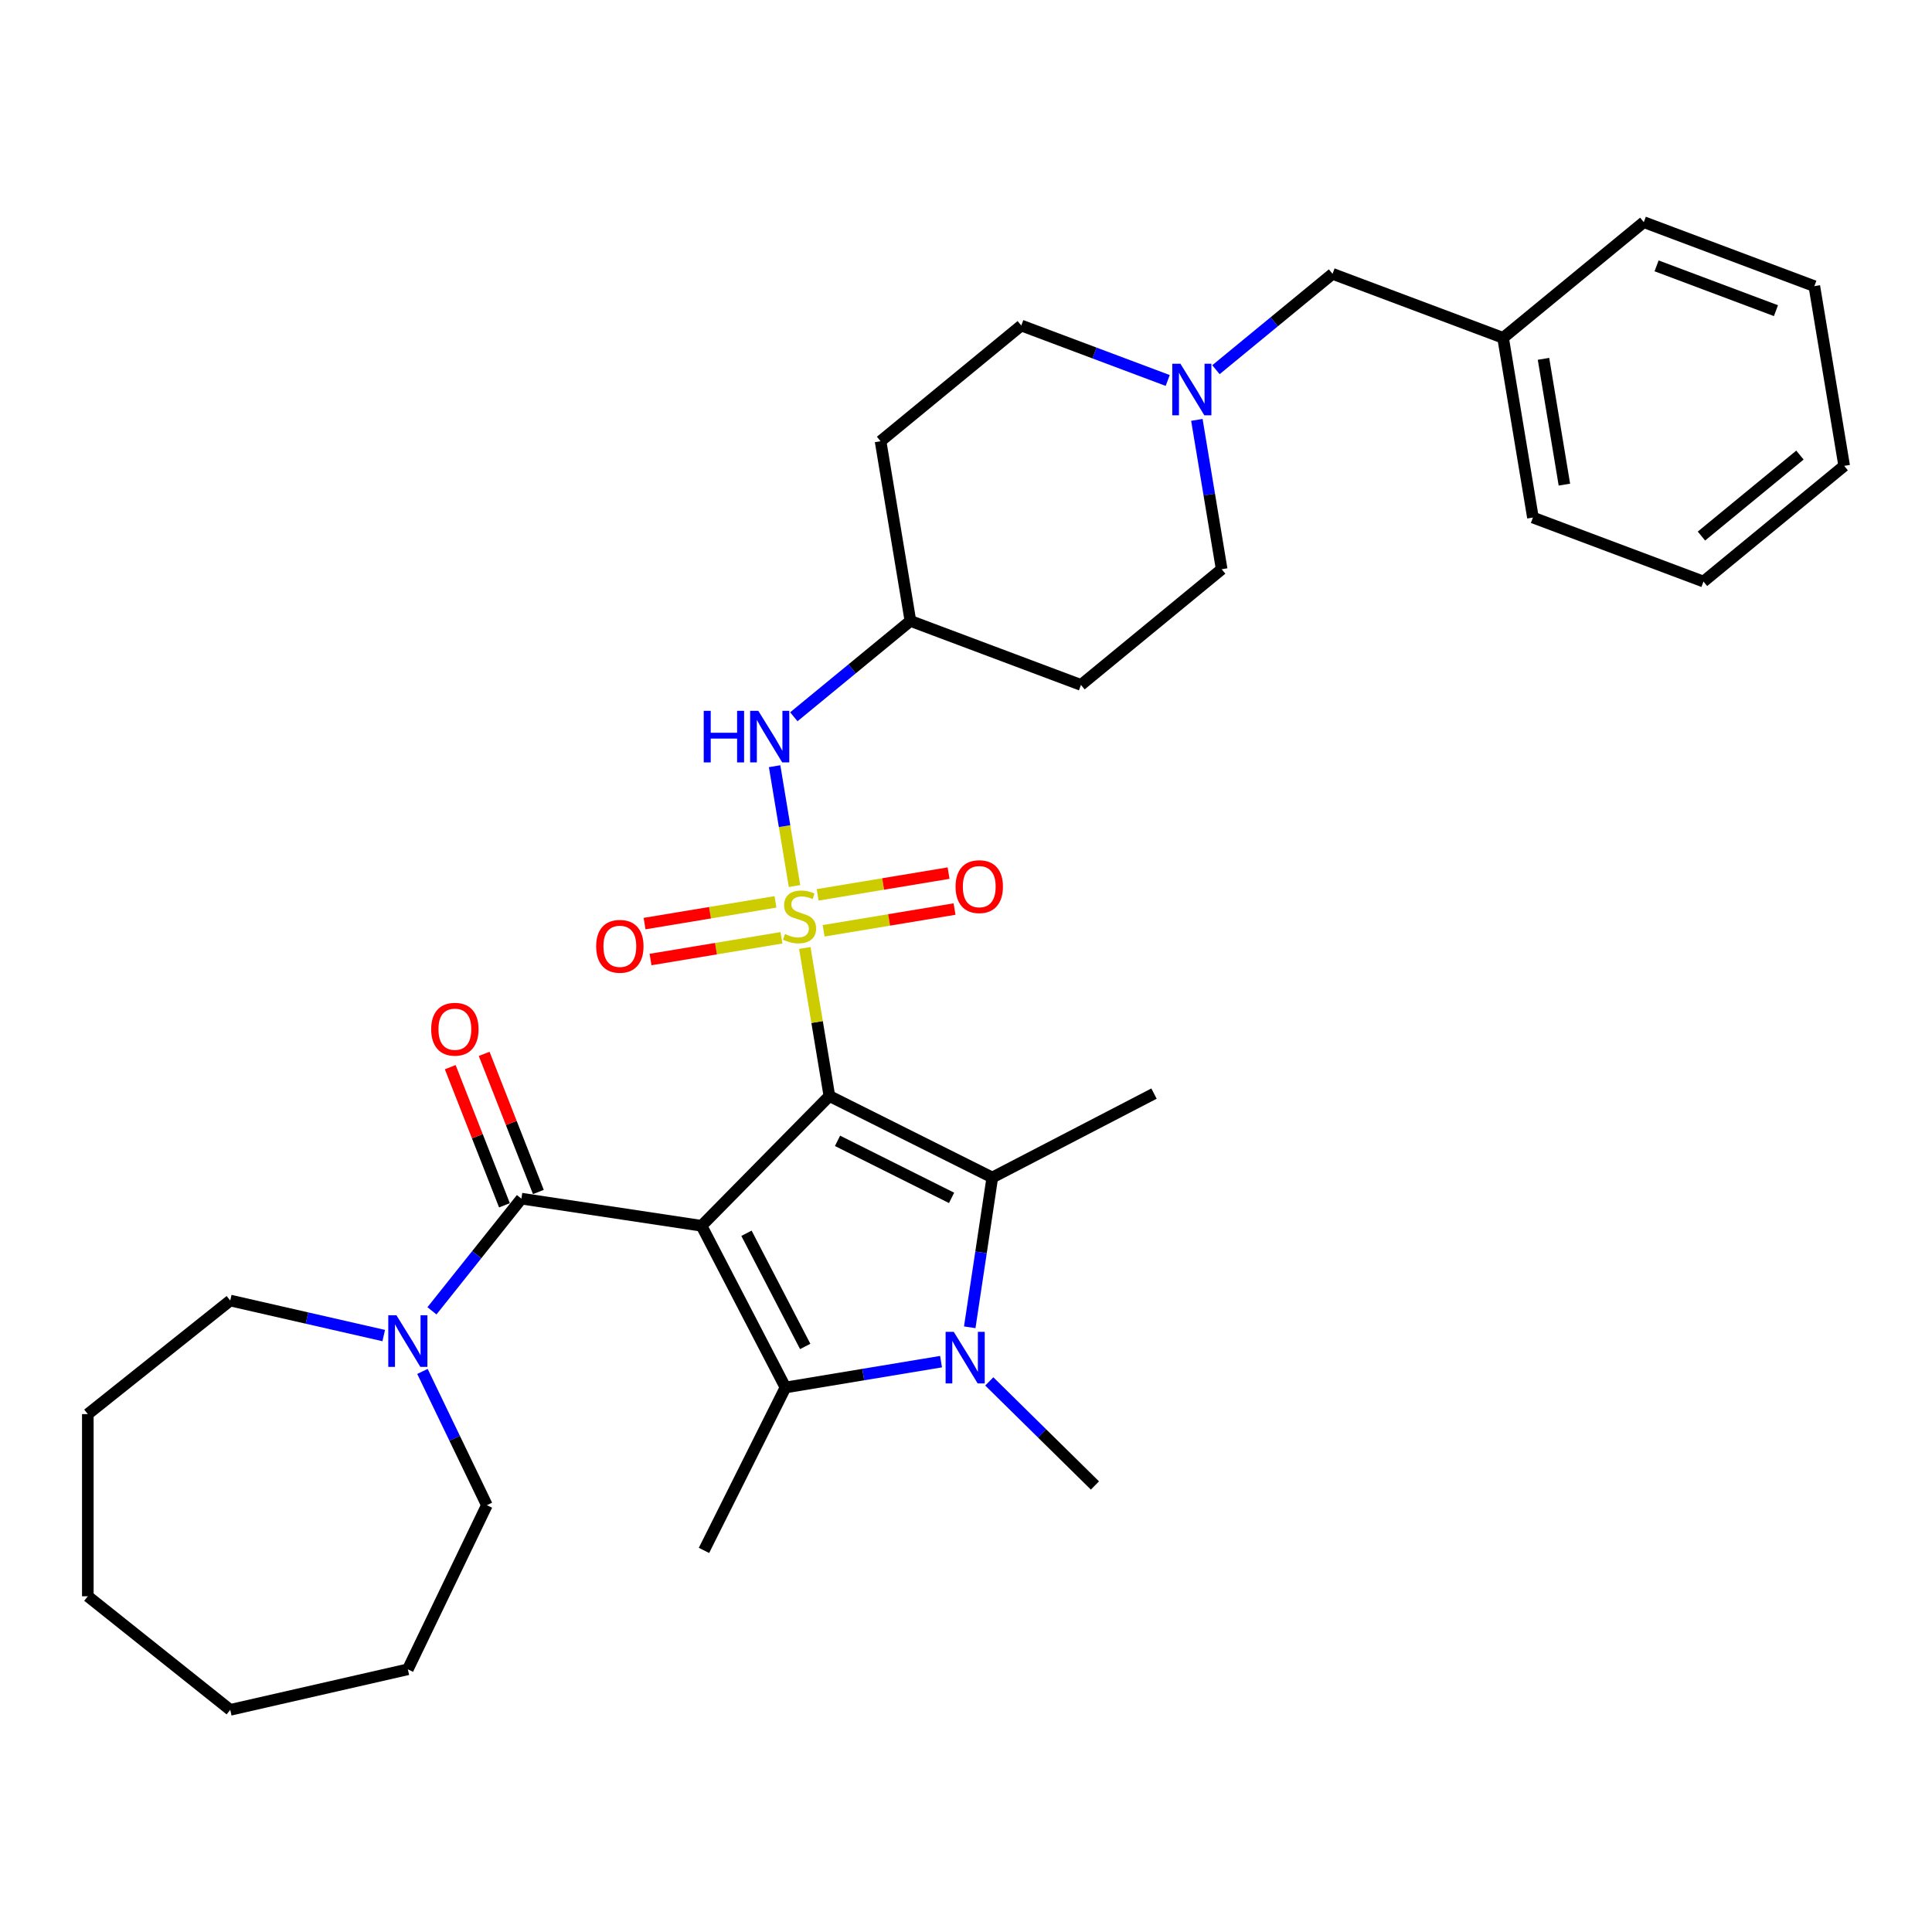 <?xml version='1.0' encoding='iso-8859-1'?>
<svg version='1.1' baseProfile='full'
              xmlns='http://www.w3.org/2000/svg'
                      xmlns:rdkit='http://www.rdkit.org/xml'
                      xmlns:xlink='http://www.w3.org/1999/xlink'
                  xml:space='preserve'
width='1000px' height='1000px' viewBox='0 0 1000 1000'>
<!-- END OF HEADER -->
<rect style='opacity:1.0;fill:#FFFFFF;stroke:none' width='1000' height='1000' x='0' y='0'> </rect>
<path class='bond-0' d='M 429.29,567.301 L 363.119,634.47' style='fill:none;fill-rule:evenodd;stroke:#000000;stroke-width:6px;stroke-linecap:butt;stroke-linejoin:miter;stroke-opacity:1' />
<path class='bond-1' d='M 429.29,567.301 L 422.928,528.988' style='fill:none;fill-rule:evenodd;stroke:#000000;stroke-width:6px;stroke-linecap:butt;stroke-linejoin:miter;stroke-opacity:1' />
<path class='bond-1' d='M 422.928,528.988 L 416.566,490.674' style='fill:none;fill-rule:evenodd;stroke:#CCCC00;stroke-width:6px;stroke-linecap:butt;stroke-linejoin:miter;stroke-opacity:1' />
<path class='bond-2' d='M 429.29,567.301 L 513.62,609.477' style='fill:none;fill-rule:evenodd;stroke:#000000;stroke-width:6px;stroke-linecap:butt;stroke-linejoin:miter;stroke-opacity:1' />
<path class='bond-2' d='M 433.505,590.493 L 492.535,620.017' style='fill:none;fill-rule:evenodd;stroke:#000000;stroke-width:6px;stroke-linecap:butt;stroke-linejoin:miter;stroke-opacity:1' />
<path class='bond-3' d='M 363.119,634.47 L 406.552,718.159' style='fill:none;fill-rule:evenodd;stroke:#000000;stroke-width:6px;stroke-linecap:butt;stroke-linejoin:miter;stroke-opacity:1' />
<path class='bond-3' d='M 386.372,638.337 L 416.775,696.919' style='fill:none;fill-rule:evenodd;stroke:#000000;stroke-width:6px;stroke-linecap:butt;stroke-linejoin:miter;stroke-opacity:1' />
<path class='bond-5' d='M 363.119,634.47 L 269.884,620.417' style='fill:none;fill-rule:evenodd;stroke:#000000;stroke-width:6px;stroke-linecap:butt;stroke-linejoin:miter;stroke-opacity:1' />
<path class='bond-6' d='M 411.242,458.616 L 406.091,427.6' style='fill:none;fill-rule:evenodd;stroke:#CCCC00;stroke-width:6px;stroke-linecap:butt;stroke-linejoin:miter;stroke-opacity:1' />
<path class='bond-6' d='M 406.091,427.6 L 400.941,396.583' style='fill:none;fill-rule:evenodd;stroke:#0000FF;stroke-width:6px;stroke-linecap:butt;stroke-linejoin:miter;stroke-opacity:1' />
<path class='bond-8' d='M 426.308,481.775 L 460.187,476.149' style='fill:none;fill-rule:evenodd;stroke:#CCCC00;stroke-width:6px;stroke-linecap:butt;stroke-linejoin:miter;stroke-opacity:1' />
<path class='bond-8' d='M 460.187,476.149 L 494.065,470.523' style='fill:none;fill-rule:evenodd;stroke:#FF0000;stroke-width:6px;stroke-linecap:butt;stroke-linejoin:miter;stroke-opacity:1' />
<path class='bond-8' d='M 423.218,463.172 L 457.097,457.546' style='fill:none;fill-rule:evenodd;stroke:#CCCC00;stroke-width:6px;stroke-linecap:butt;stroke-linejoin:miter;stroke-opacity:1' />
<path class='bond-8' d='M 457.097,457.546 L 490.976,451.92' style='fill:none;fill-rule:evenodd;stroke:#FF0000;stroke-width:6px;stroke-linecap:butt;stroke-linejoin:miter;stroke-opacity:1' />
<path class='bond-9' d='M 401.381,466.798 L 367.502,472.424' style='fill:none;fill-rule:evenodd;stroke:#CCCC00;stroke-width:6px;stroke-linecap:butt;stroke-linejoin:miter;stroke-opacity:1' />
<path class='bond-9' d='M 367.502,472.424 L 333.623,478.05' style='fill:none;fill-rule:evenodd;stroke:#FF0000;stroke-width:6px;stroke-linecap:butt;stroke-linejoin:miter;stroke-opacity:1' />
<path class='bond-9' d='M 404.47,485.401 L 370.591,491.027' style='fill:none;fill-rule:evenodd;stroke:#CCCC00;stroke-width:6px;stroke-linecap:butt;stroke-linejoin:miter;stroke-opacity:1' />
<path class='bond-9' d='M 370.591,491.027 L 336.712,496.653' style='fill:none;fill-rule:evenodd;stroke:#FF0000;stroke-width:6px;stroke-linecap:butt;stroke-linejoin:miter;stroke-opacity:1' />
<path class='bond-4' d='M 513.62,609.477 L 507.777,648.241' style='fill:none;fill-rule:evenodd;stroke:#000000;stroke-width:6px;stroke-linecap:butt;stroke-linejoin:miter;stroke-opacity:1' />
<path class='bond-4' d='M 507.777,648.241 L 501.934,687.004' style='fill:none;fill-rule:evenodd;stroke:#0000FF;stroke-width:6px;stroke-linecap:butt;stroke-linejoin:miter;stroke-opacity:1' />
<path class='bond-20' d='M 513.62,609.477 L 597.309,566.044' style='fill:none;fill-rule:evenodd;stroke:#000000;stroke-width:6px;stroke-linecap:butt;stroke-linejoin:miter;stroke-opacity:1' />
<path class='bond-19' d='M 406.552,718.159 L 364.376,802.488' style='fill:none;fill-rule:evenodd;stroke:#000000;stroke-width:6px;stroke-linecap:butt;stroke-linejoin:miter;stroke-opacity:1' />
<path class='bond-33' d='M 406.552,718.159 L 446.818,711.472' style='fill:none;fill-rule:evenodd;stroke:#000000;stroke-width:6px;stroke-linecap:butt;stroke-linejoin:miter;stroke-opacity:1' />
<path class='bond-33' d='M 446.818,711.472 L 487.083,704.786' style='fill:none;fill-rule:evenodd;stroke:#0000FF;stroke-width:6px;stroke-linecap:butt;stroke-linejoin:miter;stroke-opacity:1' />
<path class='bond-18' d='M 512.051,715.011 L 539.393,741.947' style='fill:none;fill-rule:evenodd;stroke:#0000FF;stroke-width:6px;stroke-linecap:butt;stroke-linejoin:miter;stroke-opacity:1' />
<path class='bond-18' d='M 539.393,741.947 L 566.736,768.884' style='fill:none;fill-rule:evenodd;stroke:#000000;stroke-width:6px;stroke-linecap:butt;stroke-linejoin:miter;stroke-opacity:1' />
<path class='bond-7' d='M 269.884,620.417 L 246.732,649.449' style='fill:none;fill-rule:evenodd;stroke:#000000;stroke-width:6px;stroke-linecap:butt;stroke-linejoin:miter;stroke-opacity:1' />
<path class='bond-7' d='M 246.732,649.449 L 223.58,678.48' style='fill:none;fill-rule:evenodd;stroke:#0000FF;stroke-width:6px;stroke-linecap:butt;stroke-linejoin:miter;stroke-opacity:1' />
<path class='bond-11' d='M 278.661,616.972 L 264.631,581.224' style='fill:none;fill-rule:evenodd;stroke:#000000;stroke-width:6px;stroke-linecap:butt;stroke-linejoin:miter;stroke-opacity:1' />
<path class='bond-11' d='M 264.631,581.224 L 250.601,545.476' style='fill:none;fill-rule:evenodd;stroke:#FF0000;stroke-width:6px;stroke-linecap:butt;stroke-linejoin:miter;stroke-opacity:1' />
<path class='bond-11' d='M 261.107,623.862 L 247.077,588.113' style='fill:none;fill-rule:evenodd;stroke:#000000;stroke-width:6px;stroke-linecap:butt;stroke-linejoin:miter;stroke-opacity:1' />
<path class='bond-11' d='M 247.077,588.113 L 233.047,552.365' style='fill:none;fill-rule:evenodd;stroke:#FF0000;stroke-width:6px;stroke-linecap:butt;stroke-linejoin:miter;stroke-opacity:1' />
<path class='bond-12' d='M 410.882,371.007 L 441.055,346.198' style='fill:none;fill-rule:evenodd;stroke:#0000FF;stroke-width:6px;stroke-linecap:butt;stroke-linejoin:miter;stroke-opacity:1' />
<path class='bond-12' d='M 441.055,346.198 L 471.228,321.388' style='fill:none;fill-rule:evenodd;stroke:#000000;stroke-width:6px;stroke-linecap:butt;stroke-linejoin:miter;stroke-opacity:1' />
<path class='bond-22' d='M 218.661,709.843 L 235.334,744.464' style='fill:none;fill-rule:evenodd;stroke:#0000FF;stroke-width:6px;stroke-linecap:butt;stroke-linejoin:miter;stroke-opacity:1' />
<path class='bond-22' d='M 235.334,744.464 L 252.006,779.085' style='fill:none;fill-rule:evenodd;stroke:#000000;stroke-width:6px;stroke-linecap:butt;stroke-linejoin:miter;stroke-opacity:1' />
<path class='bond-23' d='M 198.613,691.285 L 158.892,682.219' style='fill:none;fill-rule:evenodd;stroke:#0000FF;stroke-width:6px;stroke-linecap:butt;stroke-linejoin:miter;stroke-opacity:1' />
<path class='bond-23' d='M 158.892,682.219 L 119.172,673.153' style='fill:none;fill-rule:evenodd;stroke:#000000;stroke-width:6px;stroke-linecap:butt;stroke-linejoin:miter;stroke-opacity:1' />
<path class='bond-10' d='M 604.404,196.935 L 566.508,182.712' style='fill:none;fill-rule:evenodd;stroke:#0000FF;stroke-width:6px;stroke-linecap:butt;stroke-linejoin:miter;stroke-opacity:1' />
<path class='bond-10' d='M 566.508,182.712 L 528.612,168.49' style='fill:none;fill-rule:evenodd;stroke:#000000;stroke-width:6px;stroke-linecap:butt;stroke-linejoin:miter;stroke-opacity:1' />
<path class='bond-13' d='M 629.372,191.356 L 659.545,166.546' style='fill:none;fill-rule:evenodd;stroke:#0000FF;stroke-width:6px;stroke-linecap:butt;stroke-linejoin:miter;stroke-opacity:1' />
<path class='bond-13' d='M 659.545,166.546 L 689.718,141.736' style='fill:none;fill-rule:evenodd;stroke:#000000;stroke-width:6px;stroke-linecap:butt;stroke-linejoin:miter;stroke-opacity:1' />
<path class='bond-34' d='M 619.496,217.329 L 625.915,255.982' style='fill:none;fill-rule:evenodd;stroke:#0000FF;stroke-width:6px;stroke-linecap:butt;stroke-linejoin:miter;stroke-opacity:1' />
<path class='bond-34' d='M 625.915,255.982 L 632.334,294.635' style='fill:none;fill-rule:evenodd;stroke:#000000;stroke-width:6px;stroke-linecap:butt;stroke-linejoin:miter;stroke-opacity:1' />
<path class='bond-14' d='M 471.228,321.388 L 559.504,354.519' style='fill:none;fill-rule:evenodd;stroke:#000000;stroke-width:6px;stroke-linecap:butt;stroke-linejoin:miter;stroke-opacity:1' />
<path class='bond-15' d='M 471.228,321.388 L 455.782,228.374' style='fill:none;fill-rule:evenodd;stroke:#000000;stroke-width:6px;stroke-linecap:butt;stroke-linejoin:miter;stroke-opacity:1' />
<path class='bond-21' d='M 689.718,141.736 L 777.994,174.867' style='fill:none;fill-rule:evenodd;stroke:#000000;stroke-width:6px;stroke-linecap:butt;stroke-linejoin:miter;stroke-opacity:1' />
<path class='bond-17' d='M 559.504,354.519 L 632.334,294.635' style='fill:none;fill-rule:evenodd;stroke:#000000;stroke-width:6px;stroke-linecap:butt;stroke-linejoin:miter;stroke-opacity:1' />
<path class='bond-16' d='M 455.782,228.374 L 528.612,168.49' style='fill:none;fill-rule:evenodd;stroke:#000000;stroke-width:6px;stroke-linecap:butt;stroke-linejoin:miter;stroke-opacity:1' />
<path class='bond-24' d='M 777.994,174.867 L 793.44,267.881' style='fill:none;fill-rule:evenodd;stroke:#000000;stroke-width:6px;stroke-linecap:butt;stroke-linejoin:miter;stroke-opacity:1' />
<path class='bond-24' d='M 798.913,185.73 L 809.726,250.84' style='fill:none;fill-rule:evenodd;stroke:#000000;stroke-width:6px;stroke-linecap:butt;stroke-linejoin:miter;stroke-opacity:1' />
<path class='bond-25' d='M 777.994,174.867 L 850.823,114.983' style='fill:none;fill-rule:evenodd;stroke:#000000;stroke-width:6px;stroke-linecap:butt;stroke-linejoin:miter;stroke-opacity:1' />
<path class='bond-27' d='M 252.006,779.085 L 211.096,864.036' style='fill:none;fill-rule:evenodd;stroke:#000000;stroke-width:6px;stroke-linecap:butt;stroke-linejoin:miter;stroke-opacity:1' />
<path class='bond-26' d='M 119.172,673.153 L 45.455,731.941' style='fill:none;fill-rule:evenodd;stroke:#000000;stroke-width:6px;stroke-linecap:butt;stroke-linejoin:miter;stroke-opacity:1' />
<path class='bond-29' d='M 793.44,267.881 L 881.716,301.012' style='fill:none;fill-rule:evenodd;stroke:#000000;stroke-width:6px;stroke-linecap:butt;stroke-linejoin:miter;stroke-opacity:1' />
<path class='bond-28' d='M 850.823,114.983 L 939.099,148.113' style='fill:none;fill-rule:evenodd;stroke:#000000;stroke-width:6px;stroke-linecap:butt;stroke-linejoin:miter;stroke-opacity:1' />
<path class='bond-28' d='M 857.439,137.608 L 919.232,160.799' style='fill:none;fill-rule:evenodd;stroke:#000000;stroke-width:6px;stroke-linecap:butt;stroke-linejoin:miter;stroke-opacity:1' />
<path class='bond-31' d='M 45.455,731.941 L 45.455,826.229' style='fill:none;fill-rule:evenodd;stroke:#000000;stroke-width:6px;stroke-linecap:butt;stroke-linejoin:miter;stroke-opacity:1' />
<path class='bond-30' d='M 211.096,864.036 L 119.172,885.017' style='fill:none;fill-rule:evenodd;stroke:#000000;stroke-width:6px;stroke-linecap:butt;stroke-linejoin:miter;stroke-opacity:1' />
<path class='bond-32' d='M 939.099,148.113 L 954.545,241.128' style='fill:none;fill-rule:evenodd;stroke:#000000;stroke-width:6px;stroke-linecap:butt;stroke-linejoin:miter;stroke-opacity:1' />
<path class='bond-36' d='M 881.716,301.012 L 954.545,241.128' style='fill:none;fill-rule:evenodd;stroke:#000000;stroke-width:6px;stroke-linecap:butt;stroke-linejoin:miter;stroke-opacity:1' />
<path class='bond-36' d='M 880.663,277.463 L 931.644,235.545' style='fill:none;fill-rule:evenodd;stroke:#000000;stroke-width:6px;stroke-linecap:butt;stroke-linejoin:miter;stroke-opacity:1' />
<path class='bond-35' d='M 119.172,885.017 L 45.455,826.229' style='fill:none;fill-rule:evenodd;stroke:#000000;stroke-width:6px;stroke-linecap:butt;stroke-linejoin:miter;stroke-opacity:1' />
<path  class='atom-2' d='M 406.301 483.451
Q 406.603 483.565, 407.848 484.093
Q 409.092 484.621, 410.45 484.96
Q 411.845 485.262, 413.203 485.262
Q 415.73 485.262, 417.201 484.055
Q 418.672 482.81, 418.672 480.661
Q 418.672 479.19, 417.918 478.284
Q 417.201 477.379, 416.07 476.889
Q 414.938 476.399, 413.052 475.833
Q 410.676 475.116, 409.243 474.438
Q 407.848 473.759, 406.829 472.325
Q 405.849 470.892, 405.849 468.478
Q 405.849 465.122, 408.112 463.047
Q 410.412 460.973, 414.938 460.973
Q 418.031 460.973, 421.538 462.444
L 420.671 465.348
Q 417.465 464.028, 415.051 464.028
Q 412.449 464.028, 411.016 465.122
Q 409.583 466.178, 409.62 468.026
Q 409.62 469.459, 410.337 470.327
Q 411.091 471.194, 412.147 471.684
Q 413.241 472.175, 415.051 472.74
Q 417.465 473.495, 418.898 474.249
Q 420.331 475.003, 421.35 476.55
Q 422.406 478.058, 422.406 480.661
Q 422.406 484.357, 419.917 486.356
Q 417.465 488.317, 413.354 488.317
Q 410.978 488.317, 409.168 487.789
Q 407.395 487.298, 405.283 486.431
L 406.301 483.451
' fill='#CCCC00'/>
<path  class='atom-5' d='M 493.664 689.361
L 502.414 703.505
Q 503.282 704.9, 504.677 707.427
Q 506.073 709.954, 506.148 710.105
L 506.148 689.361
L 509.693 689.361
L 509.693 716.064
L 506.035 716.064
L 496.644 700.601
Q 495.55 698.79, 494.381 696.716
Q 493.25 694.642, 492.91 694
L 492.91 716.064
L 489.44 716.064
L 489.44 689.361
L 493.664 689.361
' fill='#0000FF'/>
<path  class='atom-7' d='M 364.247 367.921
L 367.868 367.921
L 367.868 379.273
L 381.521 379.273
L 381.521 367.921
L 385.141 367.921
L 385.141 394.623
L 381.521 394.623
L 381.521 382.291
L 367.868 382.291
L 367.868 394.623
L 364.247 394.623
L 364.247 367.921
' fill='#0000FF'/>
<path  class='atom-7' d='M 392.496 367.921
L 401.246 382.064
Q 402.113 383.46, 403.509 385.987
Q 404.904 388.514, 404.98 388.664
L 404.98 367.921
L 408.525 367.921
L 408.525 394.623
L 404.866 394.623
L 395.475 379.16
Q 394.382 377.35, 393.212 375.275
Q 392.081 373.201, 391.742 372.56
L 391.742 394.623
L 388.272 394.623
L 388.272 367.921
L 392.496 367.921
' fill='#0000FF'/>
<path  class='atom-8' d='M 205.194 680.783
L 213.944 694.926
Q 214.811 696.322, 216.207 698.849
Q 217.602 701.376, 217.678 701.527
L 217.678 680.783
L 221.223 680.783
L 221.223 707.486
L 217.564 707.486
L 208.173 692.022
Q 207.08 690.212, 205.91 688.138
Q 204.779 686.063, 204.44 685.422
L 204.44 707.486
L 200.97 707.486
L 200.97 680.783
L 205.194 680.783
' fill='#0000FF'/>
<path  class='atom-9' d='M 494.601 458.916
Q 494.601 452.504, 497.769 448.921
Q 500.938 445.338, 506.859 445.338
Q 512.78 445.338, 515.948 448.921
Q 519.116 452.504, 519.116 458.916
Q 519.116 465.403, 515.911 469.099
Q 512.705 472.757, 506.859 472.757
Q 500.975 472.757, 497.769 469.099
Q 494.601 465.441, 494.601 458.916
M 506.859 469.74
Q 510.932 469.74, 513.12 467.025
Q 515.345 464.272, 515.345 458.916
Q 515.345 453.674, 513.12 451.033
Q 510.932 448.356, 506.859 448.356
Q 502.786 448.356, 500.56 450.996
Q 498.373 453.636, 498.373 458.916
Q 498.373 464.309, 500.56 467.025
Q 502.786 469.74, 506.859 469.74
' fill='#FF0000'/>
<path  class='atom-10' d='M 308.572 489.808
Q 308.572 483.397, 311.741 479.814
Q 314.909 476.231, 320.83 476.231
Q 326.751 476.231, 329.919 479.814
Q 333.087 483.397, 333.087 489.808
Q 333.087 496.295, 329.882 499.991
Q 326.676 503.65, 320.83 503.65
Q 314.946 503.65, 311.741 499.991
Q 308.572 496.333, 308.572 489.808
M 320.83 500.632
Q 324.903 500.632, 327.091 497.917
Q 329.316 495.164, 329.316 489.808
Q 329.316 484.566, 327.091 481.926
Q 324.903 479.248, 320.83 479.248
Q 316.757 479.248, 314.531 481.888
Q 312.344 484.528, 312.344 489.808
Q 312.344 495.201, 314.531 497.917
Q 316.757 500.632, 320.83 500.632
' fill='#FF0000'/>
<path  class='atom-11' d='M 610.985 188.269
L 619.735 202.412
Q 620.603 203.808, 621.998 206.335
Q 623.394 208.862, 623.469 209.013
L 623.469 188.269
L 627.014 188.269
L 627.014 214.972
L 623.356 214.972
L 613.965 199.508
Q 612.871 197.698, 611.702 195.624
Q 610.57 193.549, 610.231 192.908
L 610.231 214.972
L 606.761 214.972
L 606.761 188.269
L 610.985 188.269
' fill='#0000FF'/>
<path  class='atom-12' d='M 223.179 532.722
Q 223.179 526.31, 226.347 522.727
Q 229.515 519.144, 235.437 519.144
Q 241.358 519.144, 244.526 522.727
Q 247.694 526.31, 247.694 532.722
Q 247.694 539.209, 244.488 542.905
Q 241.283 546.563, 235.437 546.563
Q 229.553 546.563, 226.347 542.905
Q 223.179 539.247, 223.179 532.722
M 235.437 543.546
Q 239.51 543.546, 241.697 540.831
Q 243.923 538.077, 243.923 532.722
Q 243.923 527.479, 241.697 524.839
Q 239.51 522.162, 235.437 522.162
Q 231.363 522.162, 229.138 524.802
Q 226.951 527.442, 226.951 532.722
Q 226.951 538.115, 229.138 540.831
Q 231.363 543.546, 235.437 543.546
' fill='#FF0000'/>
</svg>
